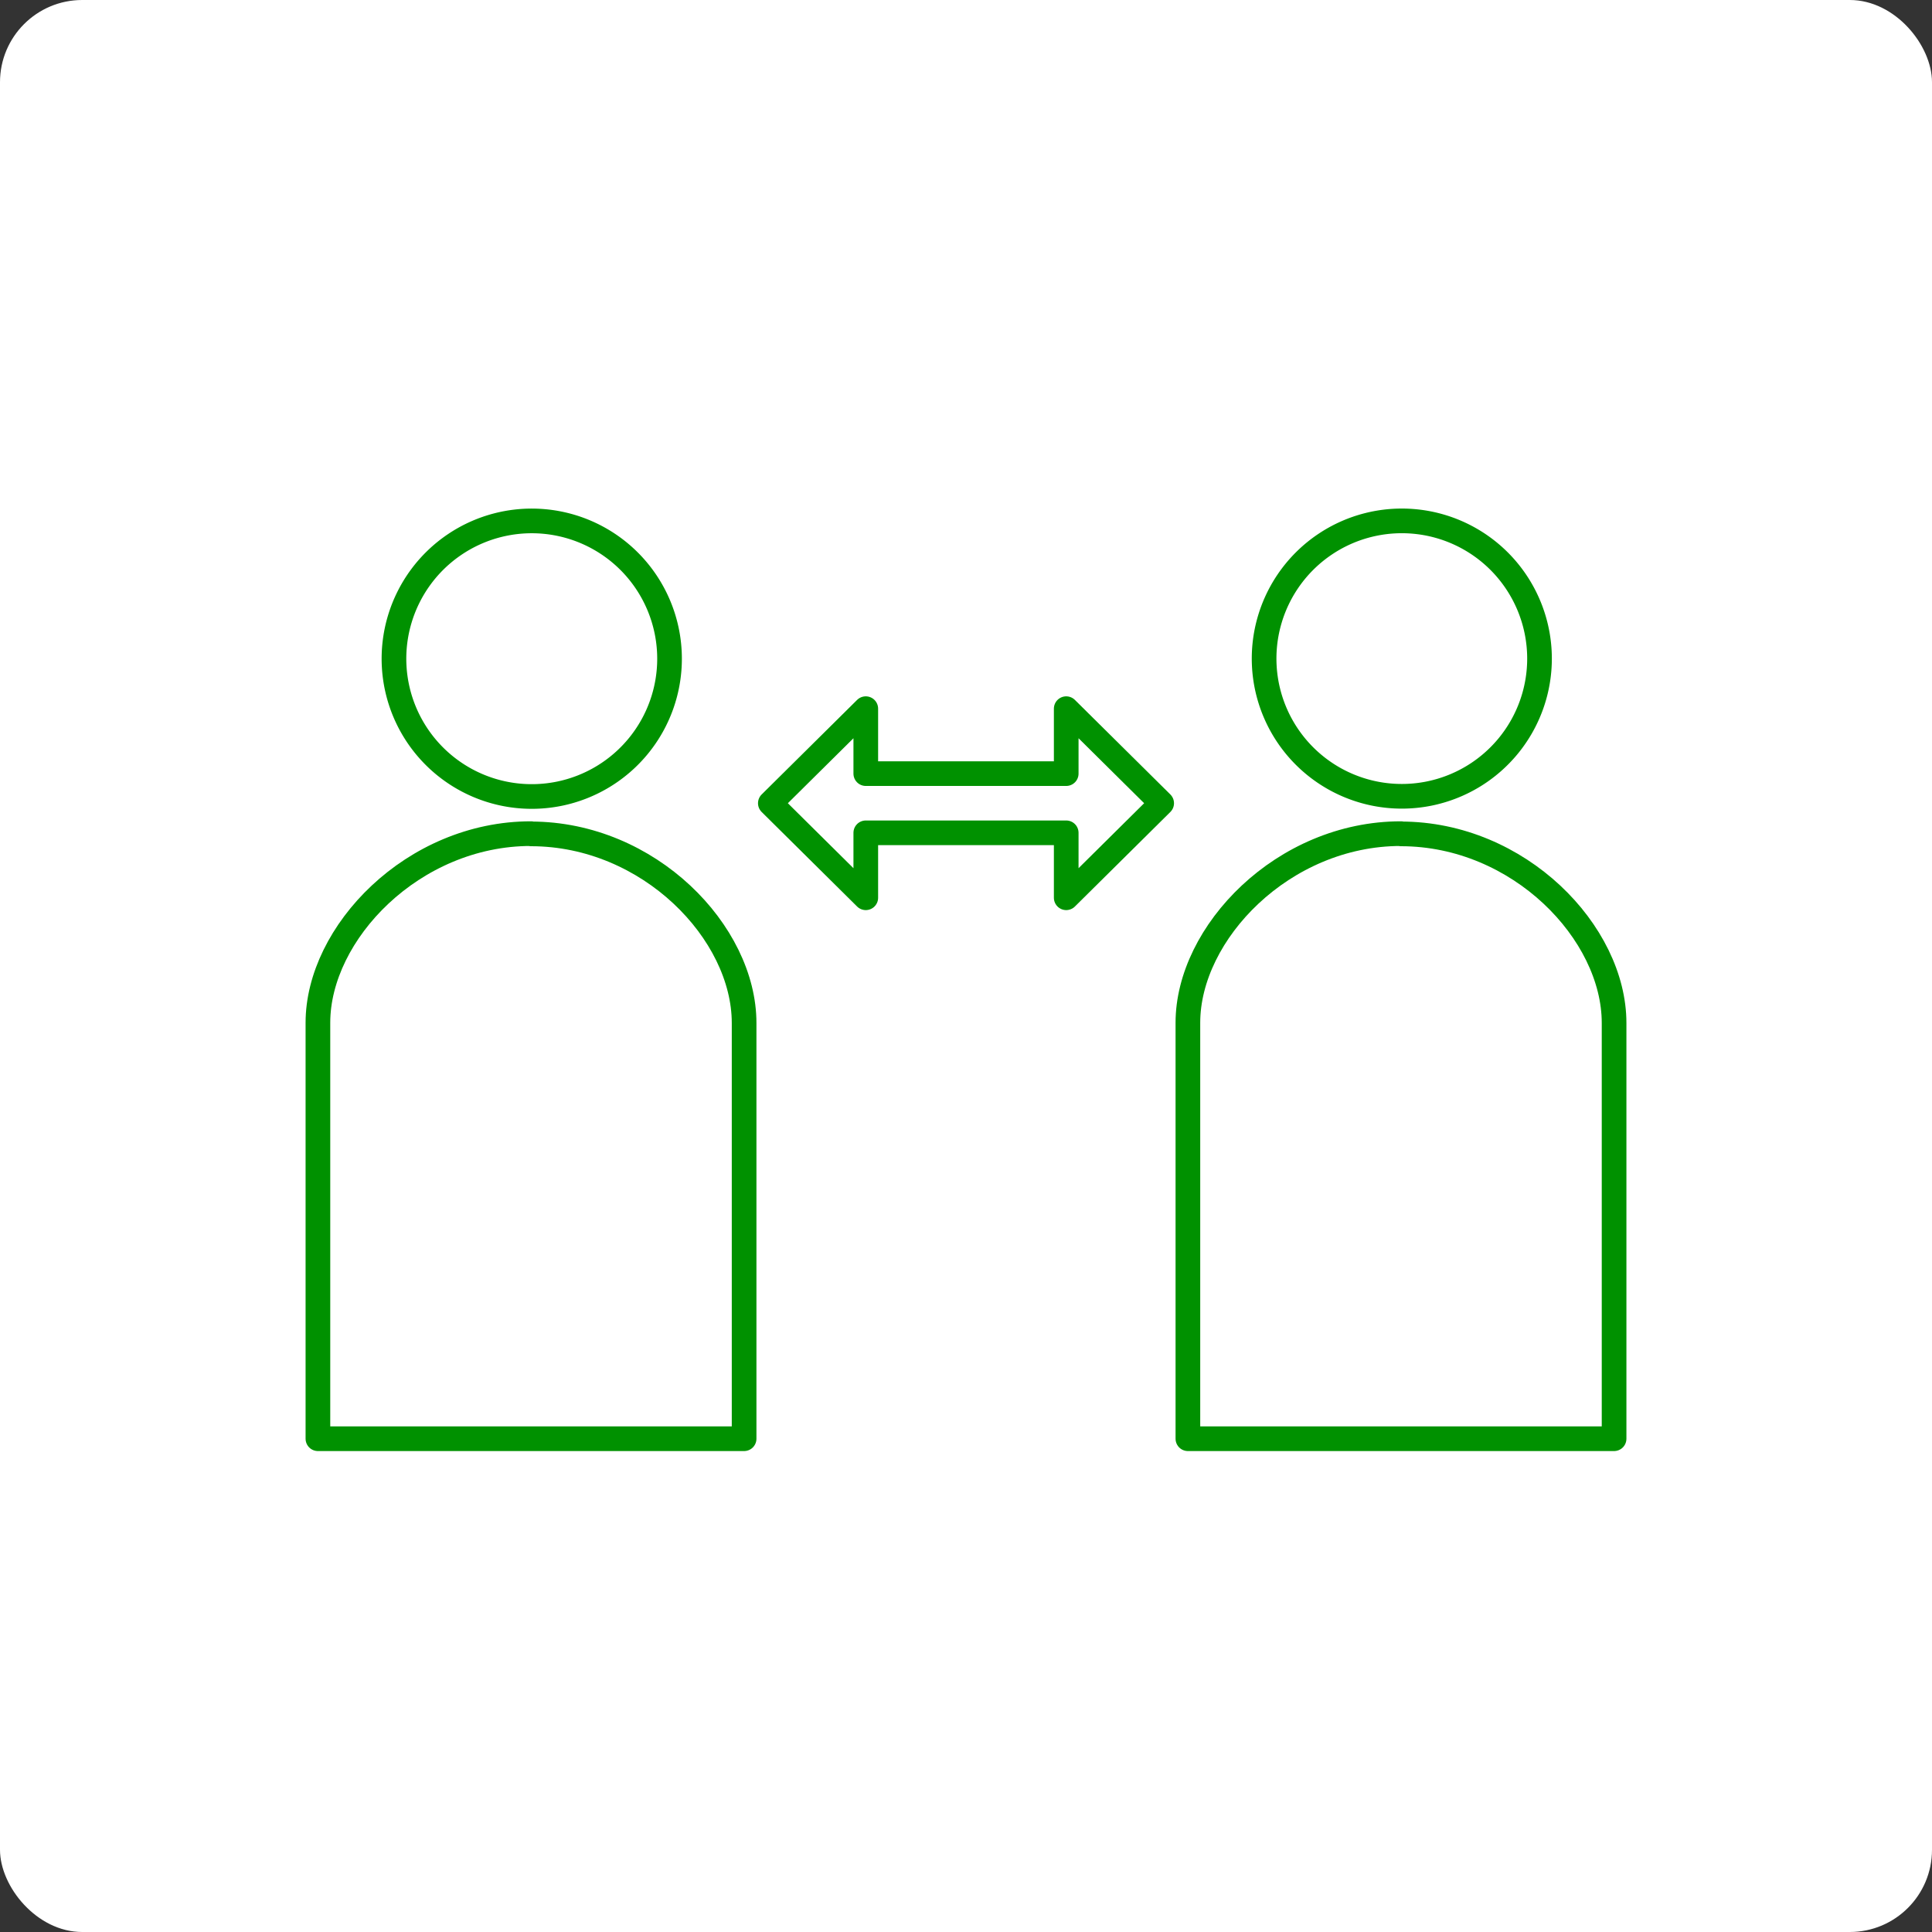 <svg xmlns="http://www.w3.org/2000/svg" viewBox="0 0 235 235"><rect x="0" y="0" width="235" height="235" fill="#333333" stroke="none"/><defs><style>.cls-1{fill:#fff;}.cls-2{fill:none;stroke:#009100;stroke-linecap:round;stroke-linejoin:round;stroke-width:3px;}</style></defs><g id="レイヤー_2" data-name="レイヤー 2"><g id="レイヤー_3" data-name="レイヤー 3"><rect class="cls-1" width="235" height="235" rx="10"/><path class="cls-2" d="M81.44,80.05A16.76,16.76,0,1,1,76.5,68.24a16.77,16.77,0,0,1,4.94,11.81Z"/><path class="cls-2" d="M64.59,101.4c-14.36,0-25.92,12.08-25.92,23V175H90.51V124.43c0-11-11.56-23-25.92-23Z"/><path class="cls-2" d="M187.26,80.05a16.75,16.75,0,1,1-4.93-11.81,16.77,16.77,0,0,1,4.93,11.81Z"/><path class="cls-2" d="M170.41,101.4c-14.35,0-25.92,12.08-25.92,23V175h51.84V124.43c0-11-11.56-23-25.92-23Z"/><polygon class="cls-2" points="105.31 86.2 93.7 97.7 105.31 109.2 105.31 101.3 129.69 101.3 129.69 109.2 141.3 97.7 129.69 86.2 129.69 94.1 105.31 94.1 105.31 86.2"/></g></g></svg>